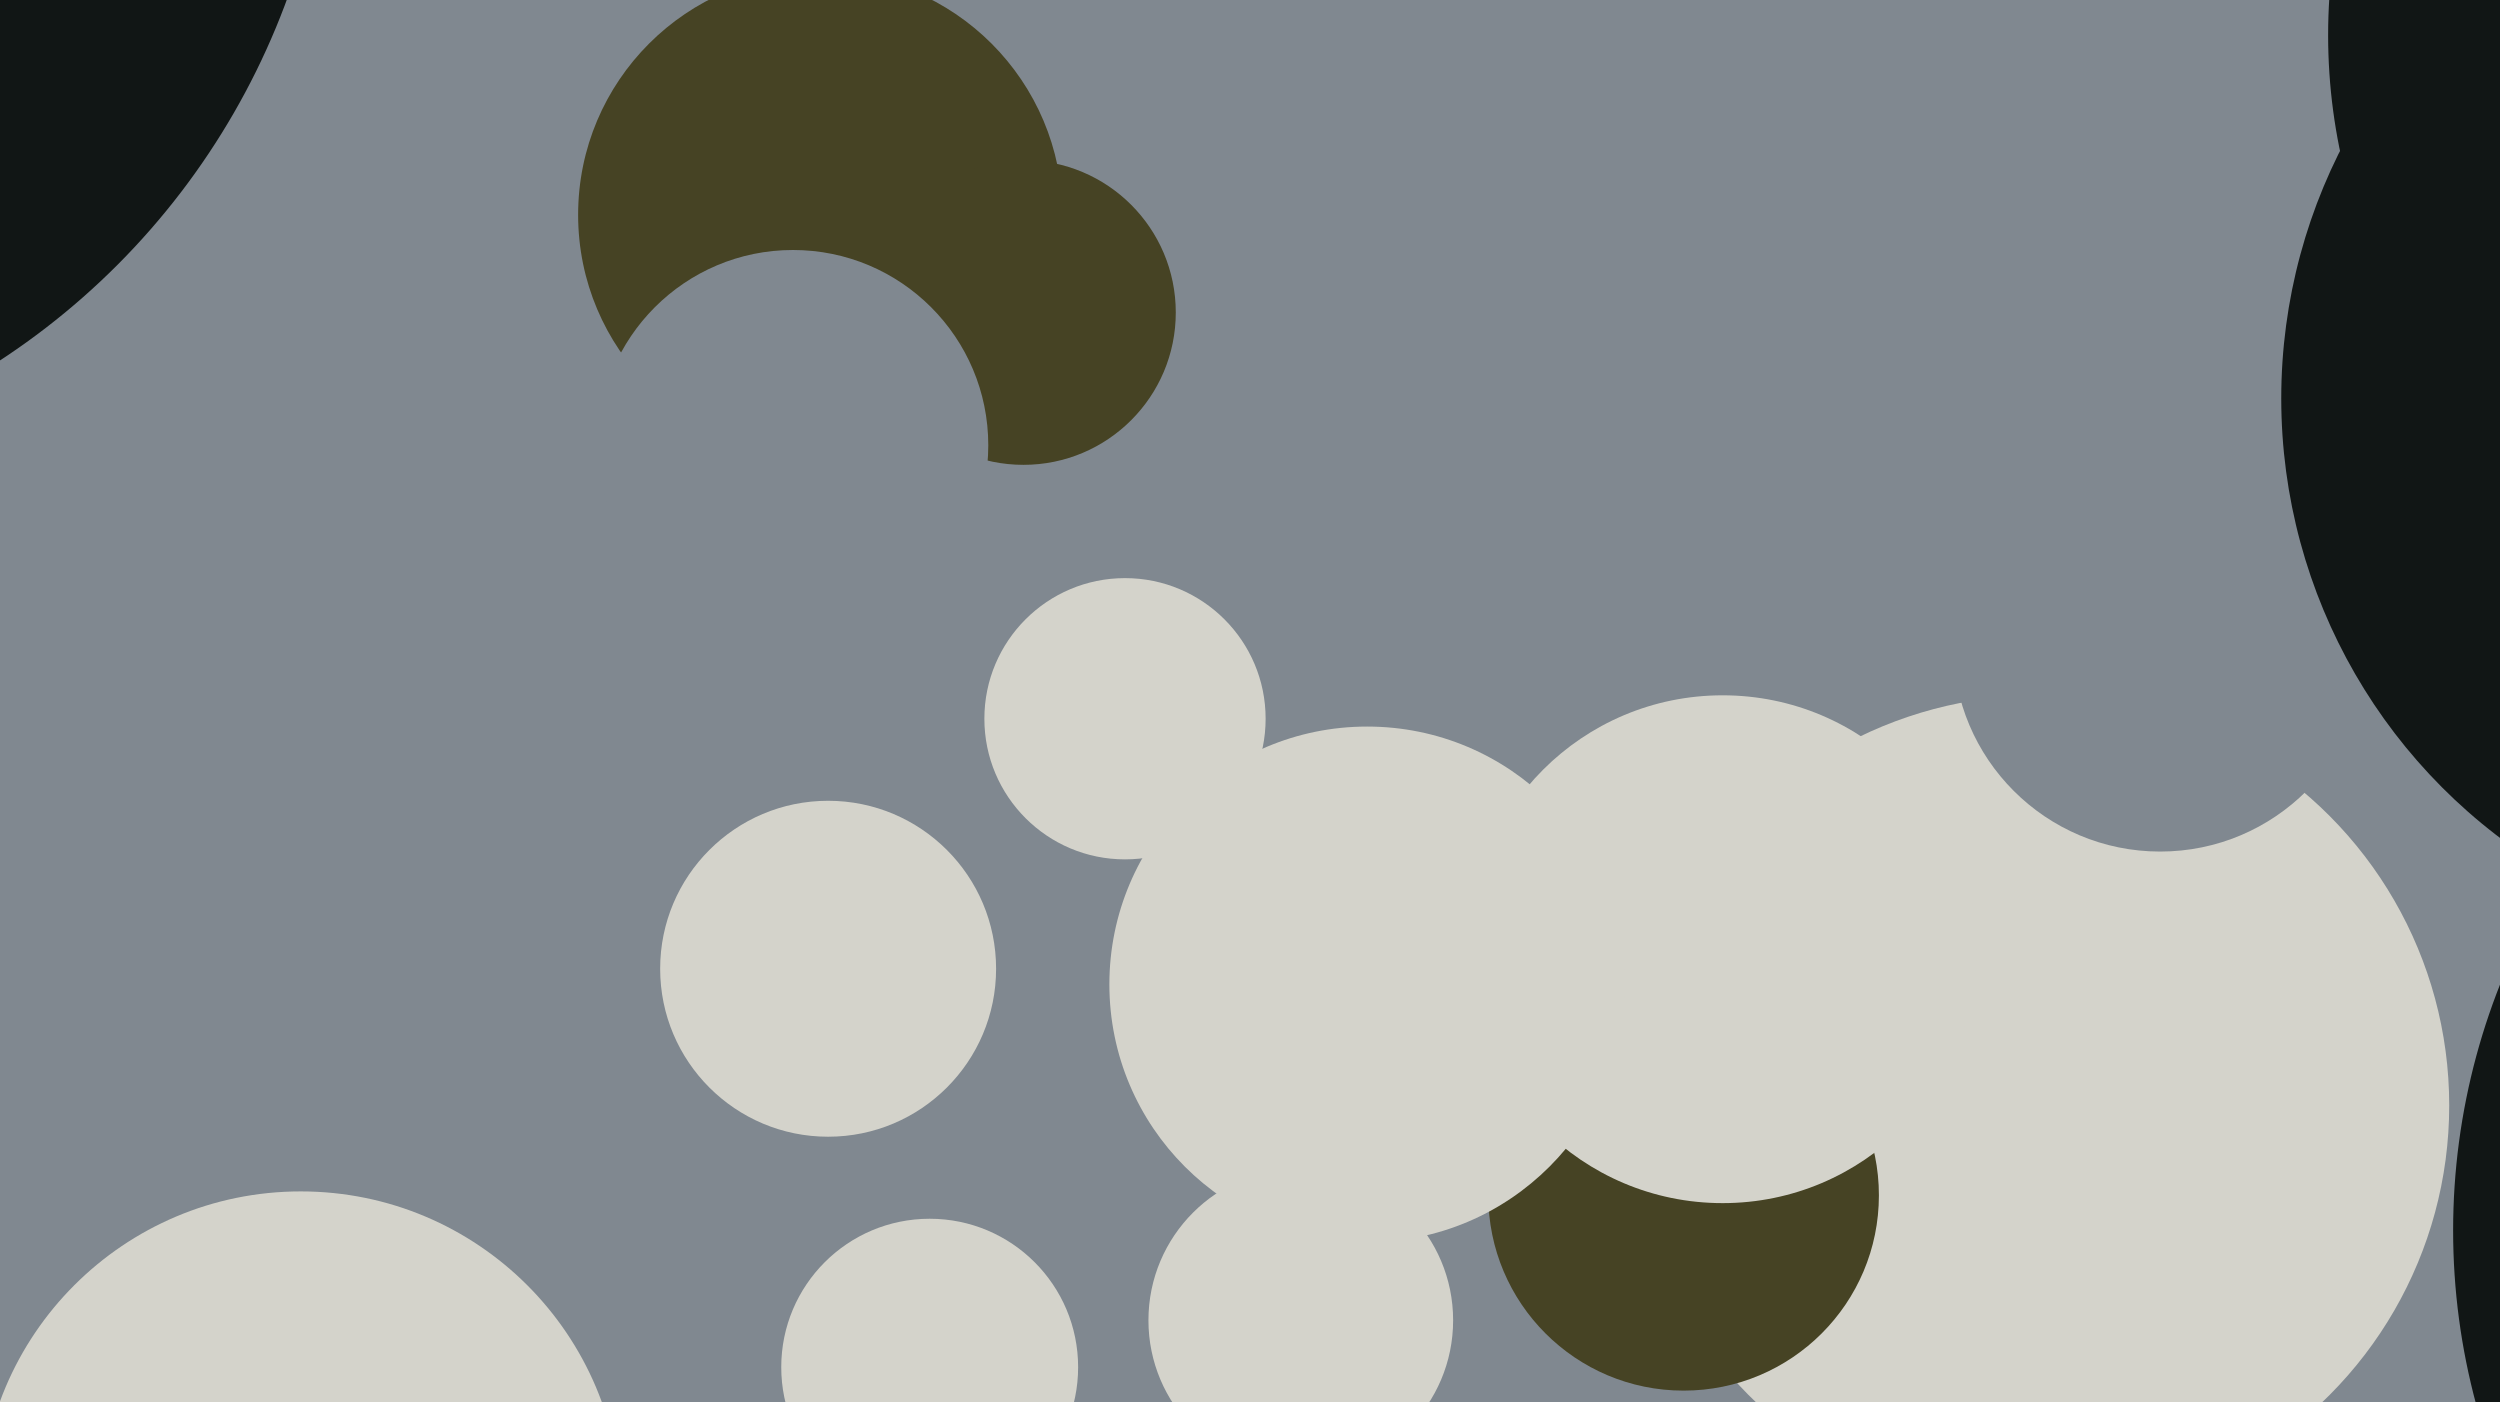 <svg xmlns="http://www.w3.org/2000/svg" width="640px" height="359px">
  <rect width="640" height="359" fill="rgb(128,136,144)"/>
  <circle cx="799" cy="315" r="171" fill="rgb(17,22,21)"/>
  <circle cx="210" cy="55" r="62" fill="rgb(70,67,36)"/>
  <circle cx="262" cy="80" r="39" fill="rgb(70,67,36)"/>
  <circle cx="212" cy="248" r="43" fill="rgb(212,211,203)"/>
  <circle cx="238" cy="350" r="38" fill="rgb(212,211,203)"/>
  <circle cx="77" cy="387" r="82" fill="rgb(212,211,203)"/>
  <circle cx="333" cy="338" r="39" fill="rgb(212,211,203)"/>
  <circle cx="522" cy="283" r="105" fill="rgb(212,211,203)"/>
  <circle cx="431" cy="306" r="50" fill="rgb(70,67,36)"/>
  <circle cx="441" cy="243" r="65" fill="rgb(212,211,203)"/>
  <circle cx="553" cy="165" r="53" fill="rgb(128,136,144)"/>
  <circle cx="350" cy="252" r="66" fill="rgb(212,211,203)"/>
  <circle cx="-103" cy="-65" r="188" fill="rgb(17,22,21)"/>
  <circle cx="742" cy="9" r="146" fill="rgb(17,22,21)"/>
  <circle cx="288" cy="184" r="36" fill="rgb(212,211,203)"/>
  <circle cx="725" cy="102" r="141" fill="rgb(17,22,21)"/>
  <circle cx="203" cy="114" r="50" fill="rgb(128,136,144)"/>
</svg>